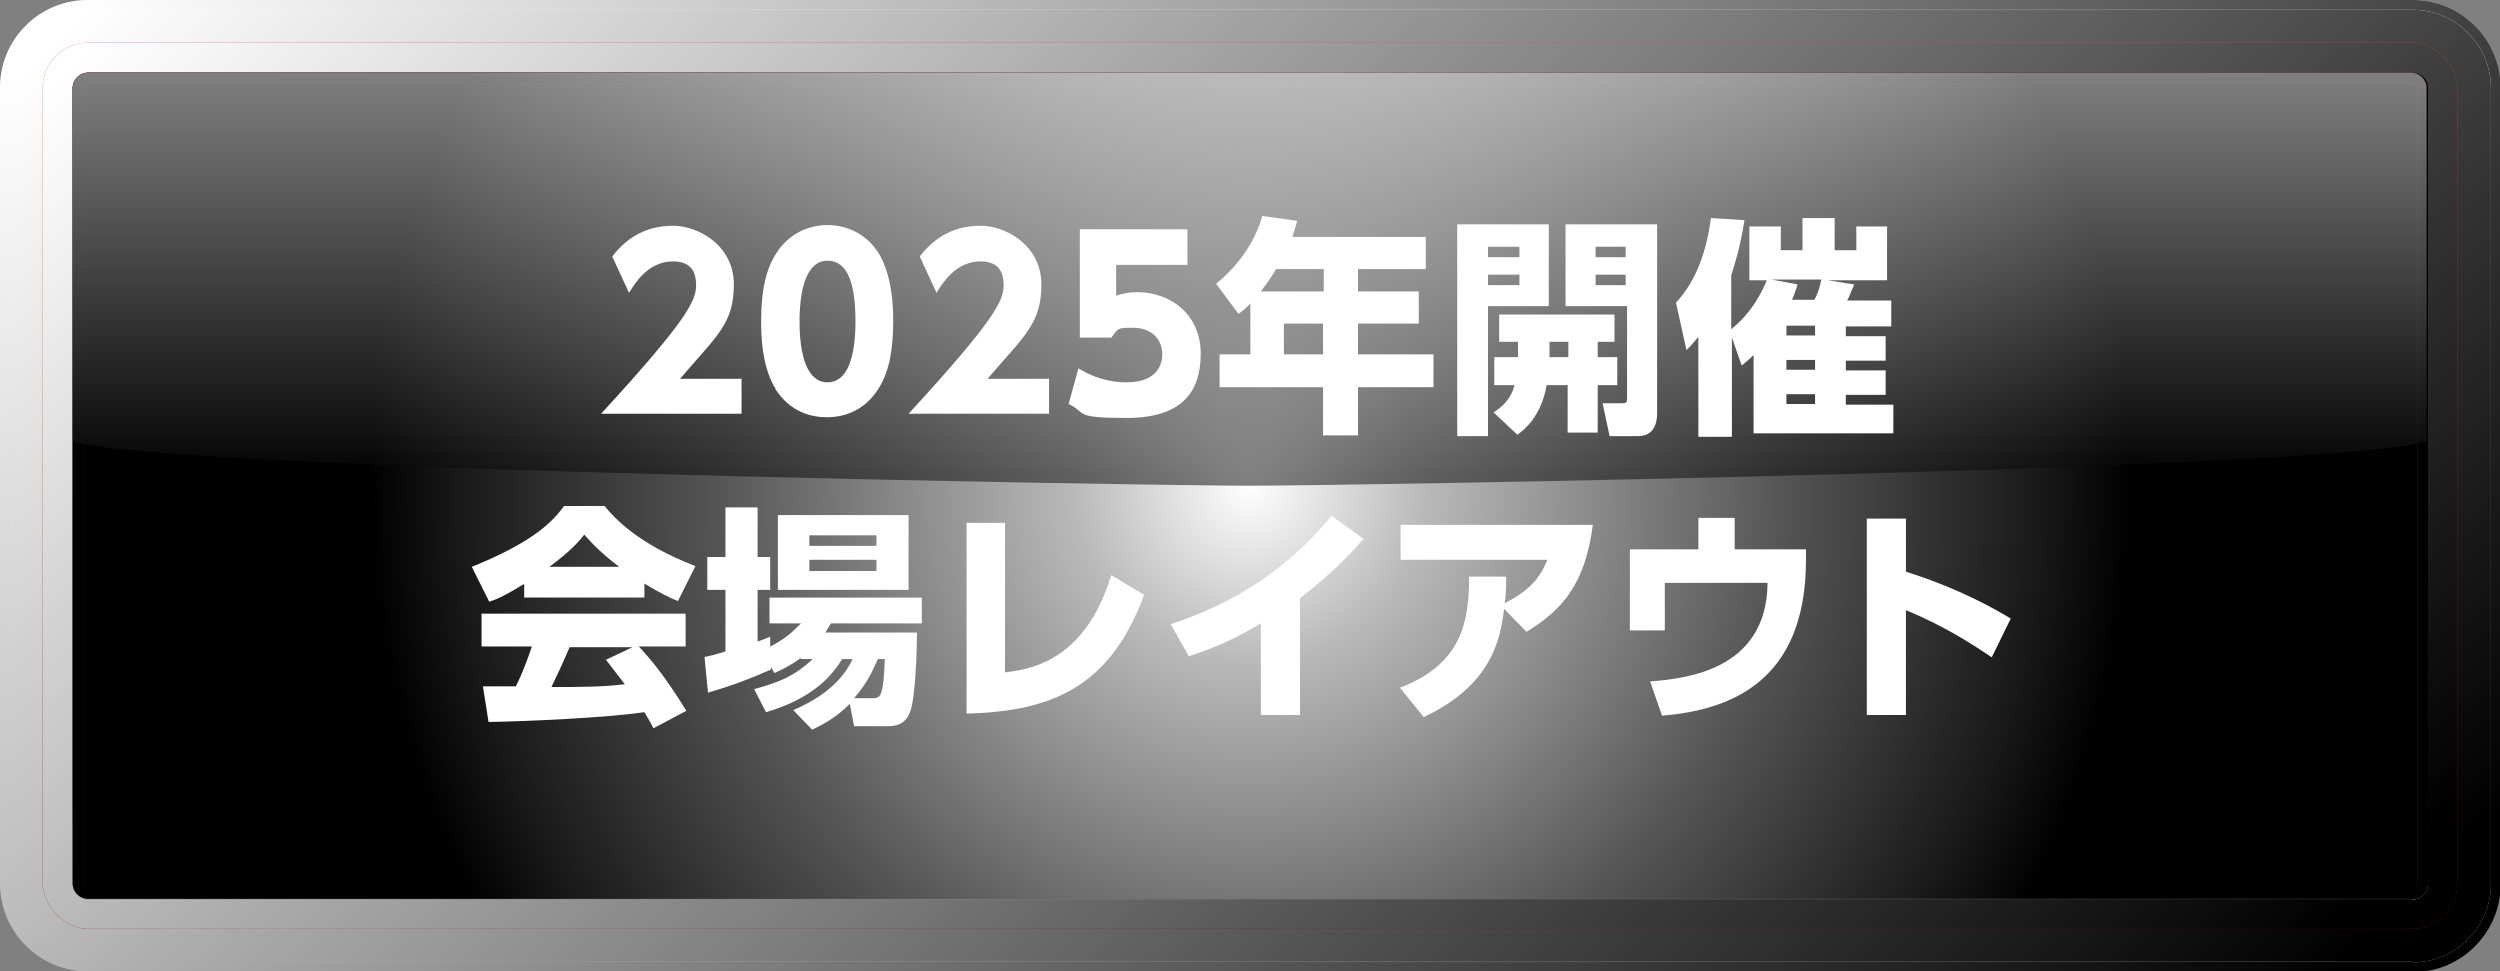 <?xml version="1.0" encoding="UTF-8"?>
<svg xmlns="http://www.w3.org/2000/svg" version="1.1" xmlns:xlink="http://www.w3.org/1999/xlink" viewBox="0 0 357.7 139">
  <rect x="0" y="0" width="357.7" height="139" fill="#808080" stroke="none"/>
  <!-- Generator: Adobe Illustrator 30.0.0, SVG Export Plug-In . SVG Version: 2.1.1 Build 123)  -->
  <defs>
    <style>
      .st0 {
        fill: url(#linear-gradient2);
      }

      .st1 {
        fill: url(#_線状グラデーション_12);
      }

      .st1, .st2, .st3, .st4, .st5 {
        mix-blend-mode: soft-light;
      }

      .st6 {
        fill: #fff;
      }

      .st7 {
        fill: url(#linear-gradient1);
      }

      .st3 {
        fill: url(#_線状グラデーション_11);
      }

      .st8, .st5 {
        fill: url(#radial-gradient);
      }

      .st4 {
        fill: url(#_線状グラデーション_1);
      }

      .st9 {
        isolation: isolate;
      }

      .st10 {
        fill: url(#linear-gradient4);
      }

      .st11 {
        opacity: .2;
      }

      .st12 {
        fill: url(#linear-gradient3);
      }

      .st13 {
        fill: url(#linear-gradient5);
        mix-blend-mode: screen;
        opacity: .5;
      }

      .st14 {
        fill: url(#linear-gradient);
      }
    </style>
    <linearGradient id="linear-gradient" x1="178.9" y1="0" x2="178.9" y2="139" gradientUnits="userSpaceOnUse">
      <stop offset="0" stop-color="#bdbdbd"/>
      <stop offset="1" stop-color="#858585"/>
    </linearGradient>
    <linearGradient id="_線状グラデーション_1" data-name="線状グラデーション 1" x1="60.9" y1="-49.2" x2="291.7" y2="183.1" gradientUnits="userSpaceOnUse">
      <stop offset="0" stop-color="#fff"/>
      <stop offset="1" stop-color="#000"/>
    </linearGradient>
    <linearGradient id="linear-gradient1" x1="178.8" y1="1.4" x2="178.8" y2="137.6" gradientUnits="userSpaceOnUse">
      <stop offset="0" stop-color="#fff"/>
      <stop offset="1" stop-color="#b3b3b3"/>
    </linearGradient>
    <linearGradient id="_線状グラデーション_11" data-name="線状グラデーション 1" x1="61.9" y1="-48.2" x2="290.7" y2="182.1" xlink:href="#_線状グラデーション_1"/>
    <linearGradient id="linear-gradient2" x1="178.8" y1="6.1" x2="178.8" y2="132.9" gradientUnits="userSpaceOnUse">
      <stop offset="0" stop-color="#f0454b"/>
      <stop offset="1" stop-color="#9c000a"/>
    </linearGradient>
    <linearGradient id="_線状グラデーション_12" data-name="線状グラデーション 1" x1="65.1" y1="-45" x2="287.6" y2="179" xlink:href="#_線状グラデーション_1"/>
    <linearGradient id="linear-gradient3" x1="178.8" y1="10.4" x2="178.8" y2="128.6" gradientUnits="userSpaceOnUse">
      <stop offset="0" stop-color="#ed1c24"/>
      <stop offset="1" stop-color="#ad0000"/>
    </linearGradient>
    <linearGradient id="linear-gradient4" x1="178.8" y1="128.6" x2="178.8" y2="10.4" gradientUnits="userSpaceOnUse">
      <stop offset="0" stop-color="#fff"/>
      <stop offset="0" stop-color="#dadada"/>
      <stop offset="0" stop-color="#a7a7a7"/>
      <stop offset="0" stop-color="#7a7a7a"/>
      <stop offset=".1" stop-color="#545454"/>
      <stop offset=".1" stop-color="#353535"/>
      <stop offset=".2" stop-color="#1e1e1e"/>
      <stop offset=".2" stop-color="#0d0d0d"/>
      <stop offset=".3" stop-color="#030303"/>
      <stop offset=".3" stop-color="#000"/>
      <stop offset="1" stop-color="#000"/>
    </linearGradient>
    <radialGradient id="radial-gradient" cx="178.8" cy="69.5" fx="178.8" fy="69.5" r="126.2" gradientUnits="userSpaceOnUse">
      <stop offset="0" stop-color="#fff"/>
      <stop offset=".2" stop-color="#b9b9b9"/>
      <stop offset=".6" stop-color="#565656"/>
      <stop offset=".9" stop-color="#181818"/>
      <stop offset="1" stop-color="#000"/>
    </radialGradient>
    <linearGradient id="linear-gradient5" x1="178.8" y1="10.4" x2="178.8" y2="69.5" gradientUnits="userSpaceOnUse">
      <stop offset="0" stop-color="#fff"/>
      <stop offset=".2" stop-color="#cdcdcd"/>
      <stop offset="1" stop-color="#000"/>
    </linearGradient>
  </defs>
  <g class="st9">
    <g id="_レイヤー_1" data-name="レイヤー_1">
      <g>
        <g>
          <g>
            <g>
              <path class="st14" d="M345.1,139H12.6c-6.9,0-12.6-5.6-12.6-12.6V12.6C0,5.6,5.6,0,12.6,0h332.6c6.9,0,12.6,5.6,12.6,12.6v113.9c0,6.9-5.6,12.6-12.6,12.6h0Z"/>
              <path class="st4" d="M345.1,139H12.6c-6.9,0-12.6-5.6-12.6-12.6V12.6C0,5.6,5.6,0,12.6,0h332.6c6.9,0,12.6,5.6,12.6,12.6v113.9c0,6.9-5.6,12.6-12.6,12.6h0Z"/>
            </g>
            <g>
              <path class="st7" d="M345.1,137.6H12.6c-6.1,0-11.2-5-11.2-11.2V12.6C1.4,6.4,6.4,1.4,12.6,1.4h332.6c6.1,0,11.2,5,11.2,11.2v113.9c0,6.1-5,11.2-11.2,11.2h0Z"/>
              <path class="st3" d="M345.1,137.6H12.6c-6.1,0-11.2-5-11.2-11.2V12.6C1.4,6.4,6.4,1.4,12.6,1.4h332.6c6.1,0,11.2,5,11.2,11.2v113.9c0,6.1-5,11.2-11.2,11.2h0Z"/>
            </g>
          </g>
          <g>
            <g>
              <rect class="st0" x="6.1" y="6.1" width="345.5" height="126.8" rx="6.5" ry="6.5"/>
              <rect class="st1" x="6.1" y="6.1" width="345.5" height="126.8" rx="6.5" ry="6.5"/>
            </g>
            <path class="st12" d="M345.1,128.6H12.6c-1.2,0-2.2-1-2.2-2.2V12.6c0-1.2,1-2.2,2.2-2.2h332.6c1.2,0,2.2,1,2.2,2.2v113.9c0,1.2-1,2.2-2.2,2.2h0Z"/>
            <g class="st2">
              <path class="st10" d="M345.1,128.6H12.6c-1.2,0-2.2-1-2.2-2.2V12.6c0-1.2,1-2.2,2.2-2.2h332.6c1.2,0,2.2,1,2.2,2.2v113.9c0,1.2-1,2.2-2.2,2.2h0Z"/>
              <path class="st5" d="M345.1,128.6H12.6c-1.2,0-2.2-1-2.2-2.2V12.6c0-1.2,1-2.2,2.2-2.2h332.6c1.2,0,2.2,1,2.2,2.2v113.9c0,1.2-1,2.2-2.2,2.2h0Z"/>
            </g>
            <g class="st11">
              <path class="st6" d="M345.1,10.4H12.6c-1.2,0-2.2,1-2.2,2.2v113.9c0,1.2,1,2.2,2.2,2.2h332.6c1.2,0,2.2-1,2.2-2.2V12.6c0-1.2-1-2.2-2.2-2.2ZM345.9,126.4c0,.4-.3.8-.7.8H12.6c-.4,0-.7-.3-.7-.8V12.6c0-.4.3-.7.7-.7h332.6c.4,0,.7.3.7.7v113.9Z"/>
              <g class="st2">
                <path class="st8" d="M345.1,10.4H12.6c-1.2,0-2.2,1-2.2,2.2v113.9c0,1.2,1,2.2,2.2,2.2h332.6c1.2,0,2.2-1,2.2-2.2V12.6c0-1.2-1-2.2-2.2-2.2ZM345.9,126.4c0,.4-.3.8-.7.8H12.6c-.4,0-.7-.3-.7-.8V12.6c0-.4.3-.7.7-.7h332.6c.4,0,.7.3.7.7v113.9Z"/>
              </g>
            </g>
            <path class="st13" d="M345.1,10.4H12.6c-1.2,0-2.2,1-2.2,2.2v50.5c10.4,4.1,156.3,6.4,168.4,6.4s158.1-2.3,168.4-6.4V12.6c0-1.2-1-2.2-2.2-2.2Z"/>
          </g>
        </g>
        <g>
          <path class="st6" d="M106.1,54.1v5.1h-20.1c12.4-13.5,13.6-16.2,13.6-18.4s-1-3.4-3.3-3.4c-3.6,0-5.5,3.2-6.3,4.5l-2.4-5.2c2.2-2.9,5.1-4.4,8.7-4.4s8.7,2.8,8.7,8.4-2.4,7.3-7.7,13.5h8.7Z"/>
          <path class="st6" d="M111,55.7c-2-3.2-2.1-7.7-2.1-9.7,0-4.7.8-7.7,2.2-9.8,1.7-2.7,4.5-4,7.3-4s5.6,1.3,7.3,4c1.9,3.1,2.1,7.4,2.1,9.7,0,3.9-.5,7.2-2.1,9.7-2.2,3.5-5.4,4.1-7.4,4.1s-5.2-.6-7.4-4.1ZM122.4,46c0-5.4-1.1-8.7-4-8.7s-4,3.8-4,8.7,1.1,8.7,4,8.7,4-3.7,4-8.7Z"/>
          <path class="st6" d="M150.1,54.1v5.1h-20.1c12.4-13.5,13.6-16.2,13.6-18.4s-1-3.4-3.3-3.4c-3.6,0-5.5,3.2-6.3,4.5l-2.4-5.2c2.2-2.9,5.1-4.4,8.7-4.4s8.7,2.8,8.7,8.4-2.4,7.3-7.7,13.5h8.7Z"/>
          <path class="st6" d="M169.9,37.9h-10.2v4.4c.7-.2,1.6-.5,3-.5,4.8,0,9.1,3.2,9.1,8.8s-2.8,9.2-10.6,9.2-5.6-.7-8.3-2l1.4-5.1c3.2,2,6.1,2,6.9,2,4.4,0,5.1-2.6,5.1-4,0-2.3-1.7-3.8-4.1-3.8s-2.1,0-3.2,1.4h-4.5v-15.5h15.4v5.1Z"/>
          <path class="st6" d="M204,33.8v4.7h-9.7v3.2h8.7v4.6h-8.7v4.4h10.8v4.7h-10.8v6.9h-5v-6.9h-14.8v-4.7h4.4v-7.3c-.5.6-1,1-1.7,1.5l-3.2-4.3c3.1-2.5,5.6-6,6.6-9.7l5,.7c-.2.8-.3,1.1-.7,2.3h19ZM182.6,38.5c-.2.3-.9,1.5-2.2,3.2h9v-3.2h-6.7ZM189.3,46.3h-5.6v4.4h5.6v-4.4Z"/>
          <path class="st6" d="M208.5,32.1h13.1v11.7h-8.7v18.6h-4.4v-30.3ZM212.9,35.3v1.5h4.5v-1.5h-4.5ZM212.9,39.3v1.5h4.5v-1.5h-4.5ZM217.2,51.1v-2.2h-2.7v-3.9h16.5v3.9h-2.4v2.2h2.8v4h-2.8v6.8h-4.3v-6.8h-3c-.8,4.5-3.2,6.4-4.2,7.1l-3.4-3.2c.9-.6,2.4-1.6,3-3.9h-2.9v-4h3.3ZM224.4,51.1v-2.2h-2.7v2.2h2.7ZM223.8,32.1h13.3v27c0,.6,0,3.3-2.7,3.3h-4.1l-1-4.7h2.7c.7,0,.8-.1.8-.7v-13.2h-8.8v-11.7ZM228.3,35.3v1.5h4.3v-1.5h-4.3ZM228.3,39.3v1.5h4.3v-1.5h-4.3Z"/>
          <path class="st6" d="M250.3,40.1v-7.7h4.5v3.4h3.1v-4.6h4.6v4.6h3.1v-3.4h4.4v7.7h-8.5l3.8.6c-.3.7-.6,1.5-1,2.3h6.3v3.7h-6.5v1.4h5.7v3.5h-5.7v1.4h5.7v3.5h-5.7v1.4h6.8v4.1h-20v-11.2c-.7.7-1.1,1-1.7,1.5l-1.4-4v14.2h-4.8v-14.3c-.6.7-.9,1.1-1.7,1.9l-1.5-6.8c3-3.2,4.4-7.6,5-12.1l4.8.3c-.7,4.3-1.4,6.3-1.9,7.9v7.7c3.1-2.5,4.4-5.4,5.1-7h-2.6ZM257.2,40.7c-.3.9-.4,1.3-.8,2.2h3.2c.6-1.1.8-2,1-2.9h-7.1l3.7.7ZM259.7,46.6h-4.1v1.4h4.1v-1.4ZM259.7,51.5h-4.1v1.4h4.1v-1.4ZM259.7,56.4h-4.1v1.4h4.1v-1.4Z"/>
          <path class="st6" d="M74.9,83.6c-2.6,1.6-3.7,2.1-4.9,2.5l-2.5-5c7.9-3.2,11.2-5.9,13.2-8.7h5.8c1.4,1.7,4.7,5.4,13,8.6l-2.5,5c-1-.4-2.5-1.1-4.8-2.5v2h-17.2v-1.9ZM93.5,104.2c-.3-.6-.7-1.3-1.3-2.3-5.5.8-16.5,1.3-22.3,1.4l-.8-5.1c.2,0,4.3,0,4.7,0,.3-.5,1.3-2.7,2.3-5.7h-7.2v-4.7h29.2v4.7h-6.7c1.5,1.6,3.6,4,6.8,9.2l-4.7,2.5ZM88.6,81.1c-2.8-2.1-4.2-3.7-5-4.6-.8,1-2,2.4-5,4.6h10ZM90.6,92.6h-9.1c-1.2,2.8-1.6,3.6-2.6,5.7,3.8,0,7.3,0,10.5-.4-1.4-1.8-2.1-2.7-2.7-3.5l3.8-1.8Z"/>
          <path class="st6" d="M114.5,94.2c-1.5,1.1-2.6,1.6-3.7,2.1l-.5-.9v.4c-2.7,1.2-5.5,2.3-9,3.3l-.5-5.1c.9-.2,1.1-.2,3-.8v-8.8h-2.6v-4.7h2.6v-7.1h4.6v7.1h1.8v4.7h-1.8v7.4c.6-.2,1-.4,1.8-.7v1.4c2.2-1.1,3.3-2.2,4.4-3.3h-4.5v-3.7h21.8v3.7h-13c-.4.6-.5.8-.8,1.3h13.1c0,2.4-.2,9.4-1,11.4-.7,1.8-2.1,2-3.1,2h-4.9l-.6-3.2c-2,2-3.9,3-5.4,3.7l-2.7-2.8c6.1-2.6,7.8-5.9,8.5-7.3h-1.5c-1.2,1.9-3.7,5.5-10.9,7.6l-1.7-3.3c3.7-1,5.8-1.9,8.4-4.3h-1.6ZM111.3,73.7h18.7v10.7h-18.7v-10.7ZM115.8,76.6v1.5h9.6v-1.5h-9.6ZM115.8,80.1v1.6h9.6v-1.6h-9.6ZM124.9,99.9c1.1,0,1.5-.3,1.7-5.6h-1c-.8,1.8-1.5,3.4-3.4,5.6h2.7Z"/>
          <path class="st6" d="M143.8,96.2c3.3-.4,11.4-1.4,15.2-13.9l4.7,2.8c-4.8,13.1-13.1,16.7-25.4,17v-27.3h5.5v21.4Z"/>
          <path class="st6" d="M185.9,102.3h-5.5v-13.1c-4.8,2.9-8.5,4.1-10.3,4.7l-2.6-4.6c6.7-2.2,15.5-6.3,23-15.5l4.6,3.3c-2.2,2.5-4.6,5-9.1,8.5v16.8Z"/>
          <path class="st6" d="M200.3,98.4c8.9-3.4,9.9-9.5,9.9-15.9h5.3c0,1.4,0,2.2-.2,3.8,3.3-1.7,4.9-3.3,6.1-6.2h-21v-5h27.5c-1.1,8.5-4.4,12.2-9.5,15.3l-3.2-3.3c-.5,4.5-1.9,11-11.5,15.5l-3.4-4.2Z"/>
          <path class="st6" d="M258.4,78.6v1.5c0,17.5-10.9,21.5-20.6,22.3l-1.7-4.9c4.9-.4,16.7-1.5,16.8-14.1h-14.7v6.8h-5v-11.6h9.8v-4.5h5.2v4.5h10.2Z"/>
          <path class="st6" d="M284.9,94c-3.1-2.1-6.9-4.5-12.2-6.7v15h-5.6v-28.1h5.6v7.6c7.9,2.5,12.8,5.4,15,6.7l-2.7,5.5Z"/>
        </g>
      </g>
    </g>
  </g>
</svg>